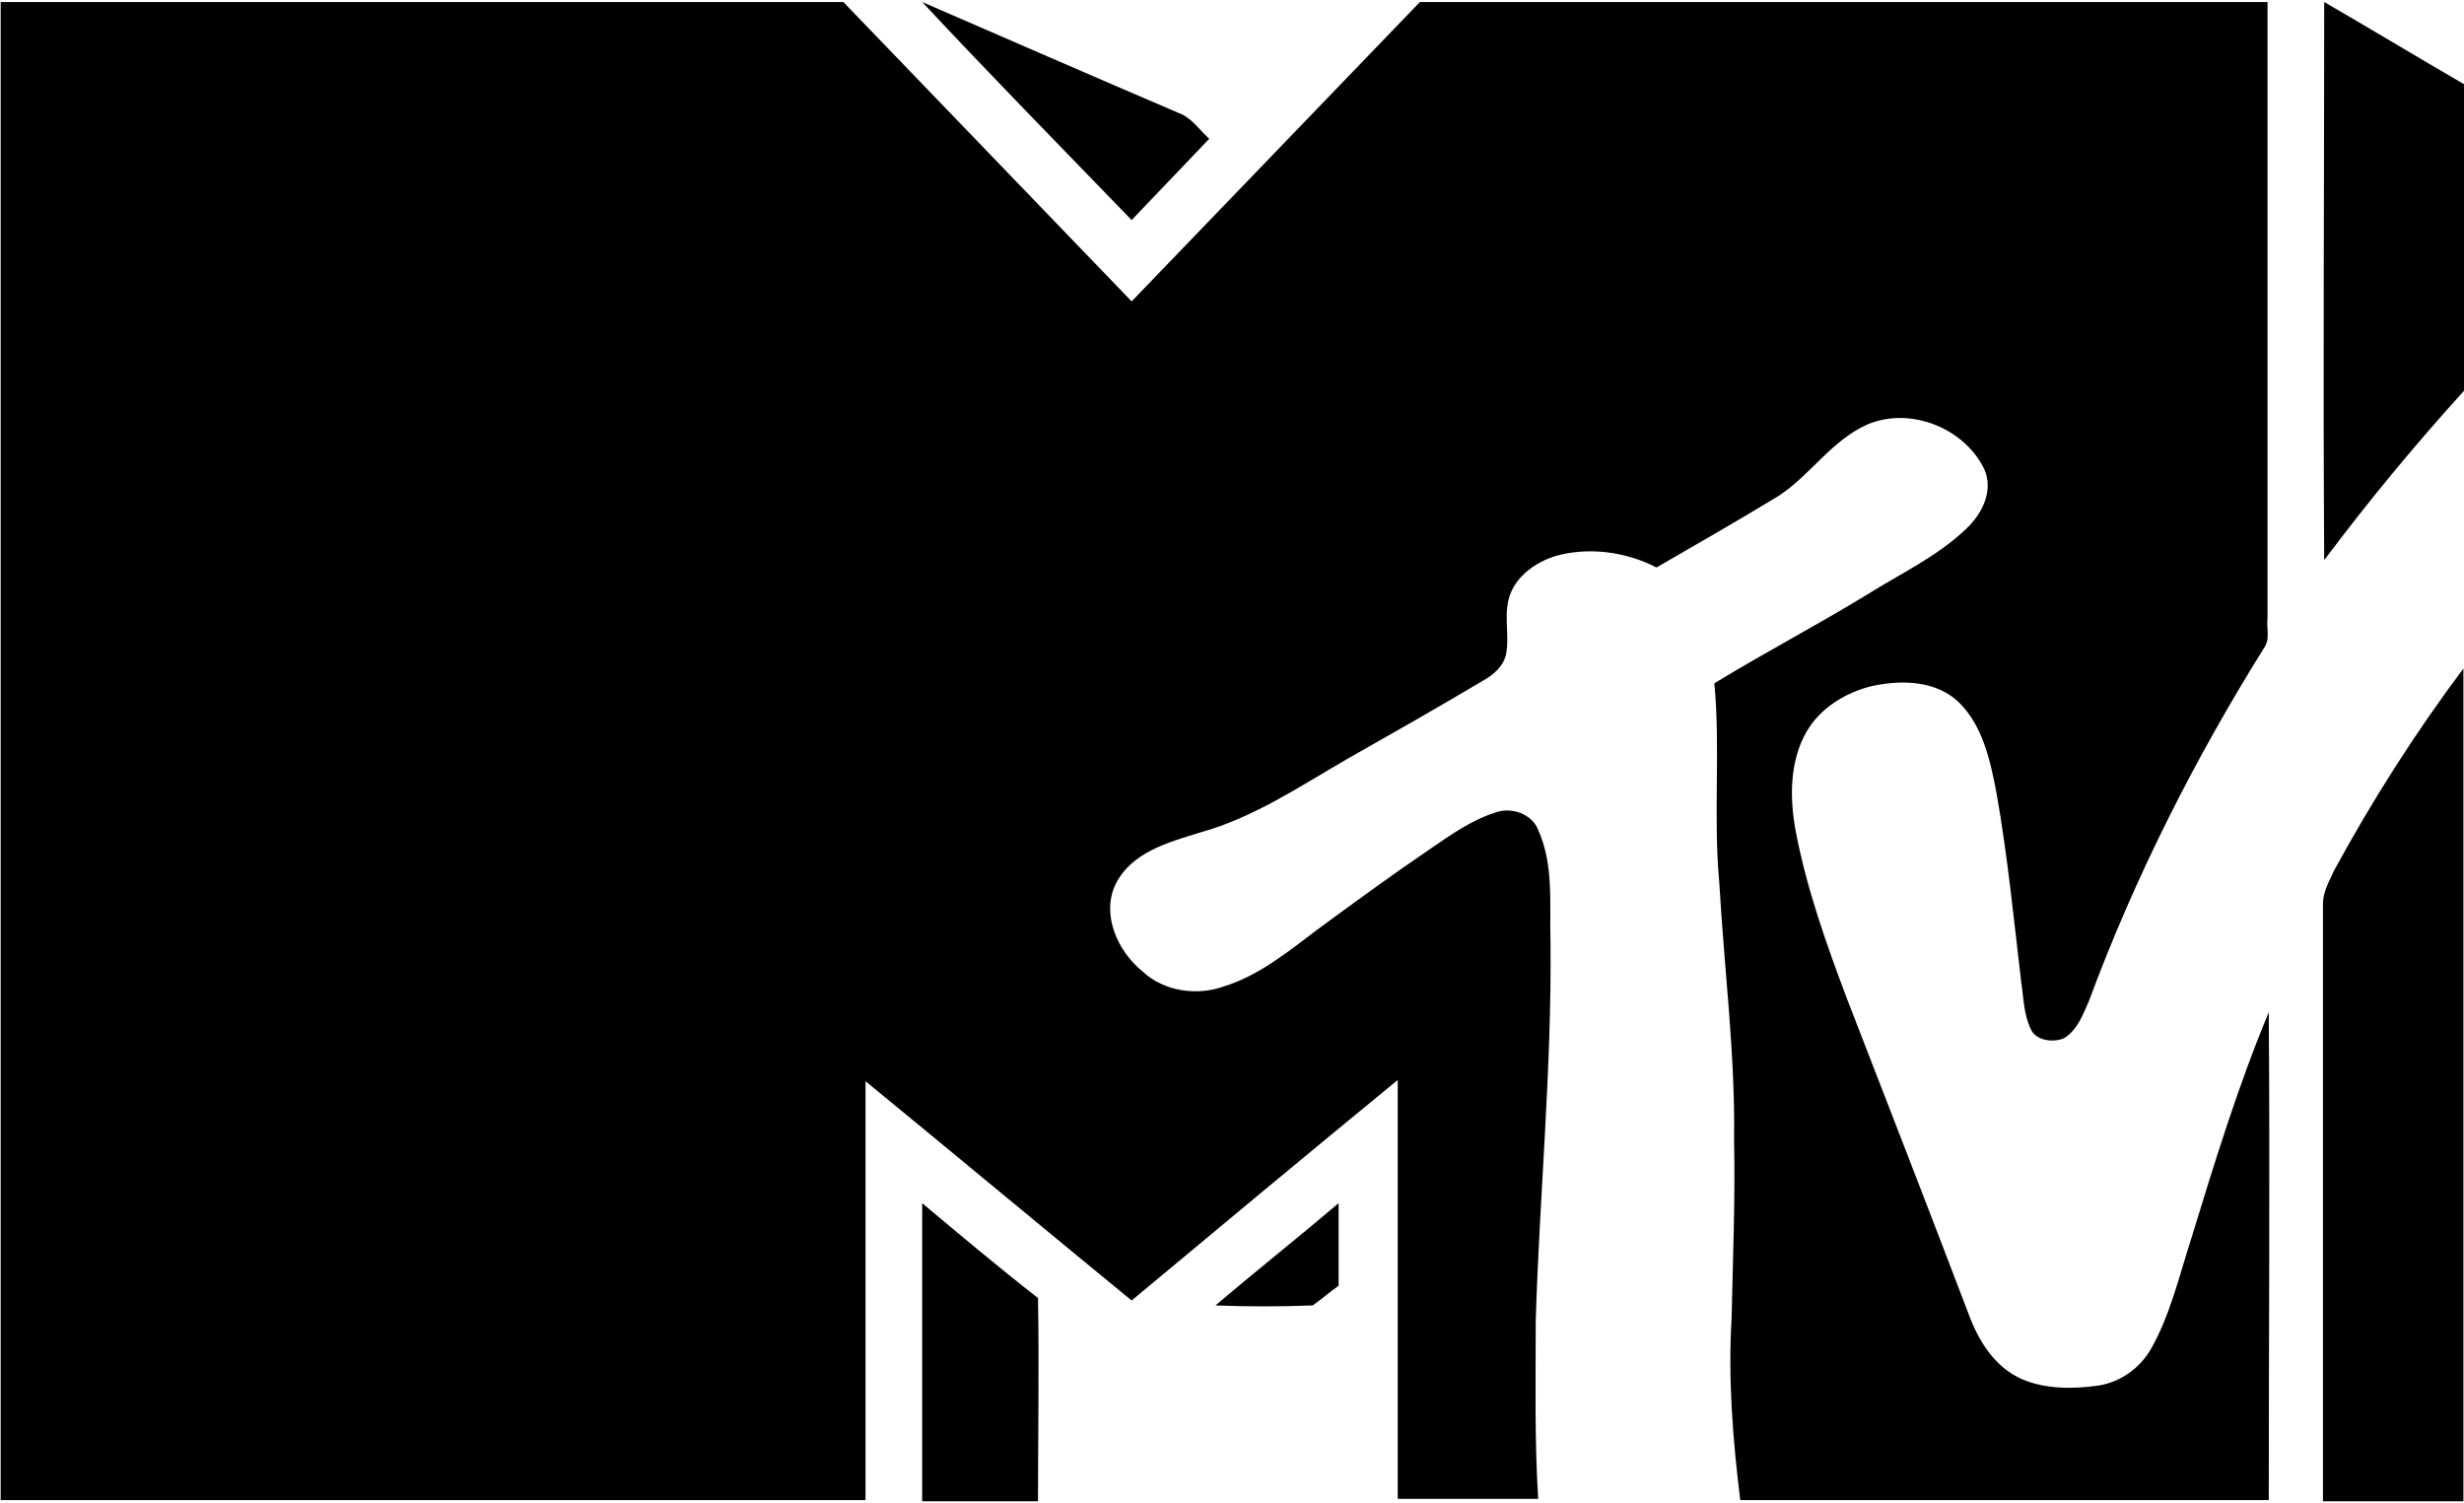 <?xml version="1.0" encoding="utf-8"?>
<!-- Generator: Adobe Illustrator 24.2.1, SVG Export Plug-In . SVG Version: 6.00 Build 0)  -->
<svg version="1.1"
	 id="Layer_1" inkscape:version="0.91 r13725" sodipodi:docname="MTV_Logo_2010.svg" xmlns:cc="http://creativecommons.org/ns#" xmlns:dc="http://purl.org/dc/elements/1.1/" xmlns:inkscape="http://www.inkscape.org/namespaces/inkscape" xmlns:rdf="http://www.w3.org/1999/02/22-rdf-syntax-ns#" xmlns:sodipodi="http://sodipodi.sourceforge.net/DTD/sodipodi-0.dtd" xmlns:svg="http://www.w3.org/2000/svg"
	 xmlns="http://www.w3.org/2000/svg" xmlns:xlink="http://www.w3.org/1999/xlink" x="0px" y="0px" viewBox="0 0 200 122"
	 style="enable-background:new 0 0 200 122;" xml:space="preserve">
<sodipodi:namedview  bordercolor="#666666" borderopacity="1" fit-margin-bottom="0" fit-margin-left="0" fit-margin-right="0" fit-margin-top="0" gridtolerance="10" guidetolerance="10" id="namedview17" inkscape:current-layer="g3" inkscape:cx="64.694815" inkscape:cy="280.4326" inkscape:pageopacity="0" inkscape:pageshadow="2" inkscape:window-height="705" inkscape:window-maximized="1" inkscape:window-width="1366" inkscape:window-x="-8" inkscape:window-y="-8" inkscape:zoom="0.27733851" objecttolerance="10" pagecolor="#ffffff" showgrid="false">
	</sodipodi:namedview>
<g id="g3" transform="translate(-12.747,875.063)">
	<path id="path5" inkscape:connector-curvature="0" d="M12.8-874.9c22.8,0,45.6,0,68.4,0c7.8,8.1,15.6,16.2,23.4,24.3
		c7.8-8.1,15.6-16.2,23.4-24.3c22.9,0,45.8,0,68.8,0c0,16.7,0,33.3,0,50c-0.1,0.8,0.2,1.6-0.2,2.3c-5.7,9.1-10.6,18.8-14.3,28.8
		c-0.5,1.1-0.9,2.3-2,3c-0.9,0.4-2.3,0.2-2.7-0.7c-0.6-1.2-0.6-2.6-0.8-3.9c-0.6-5.1-1.1-10.2-2-15.3c-0.5-2.6-1.1-5.4-3-7.3
		c-1.8-1.8-4.6-1.9-7-1.4c-2.2,0.5-4.3,1.8-5.4,3.7c-1.4,2.4-1.4,5.4-0.9,8.1c0.9,4.7,2.5,9.2,4.2,13.7c3.3,8.5,6.6,17,9.8,25.4
		c0.8,2.2,2.1,4.4,4.4,5.4c1.9,0.8,4.1,0.8,6.2,0.5c1.8-0.3,3.3-1.4,4.2-2.9c1.6-2.8,2.3-5.9,3.3-9c1.9-6.2,3.8-12.4,6.3-18.4
		c0.1,13.2,0,26.4,0,39.6c-14.3,0-28.6,0-42.9,0c-0.6-4.9-1-9.8-0.7-14.8c0.1-4.8,0.3-9.6,0.2-14.4c0.1-7-0.8-13.9-1.2-20.9
		c-0.5-5.4,0.1-10.8-0.4-16.2c4.1-2.5,8.3-4.7,12.4-7.2c2.7-1.7,5.7-3.1,8-5.3c1.3-1.2,2.3-3.1,1.5-4.9c-1.6-3.3-6-5.1-9.5-3.6
		c-2.9,1.3-4.6,4.1-7.2,5.8c-3.3,2-6.6,3.9-9.9,5.8c-2.5-1.3-5.6-1.7-8.3-0.9c-1.5,0.5-2.9,1.5-3.5,2.9c-0.7,1.6-0.1,3.4-0.4,5
		c-0.2,1-1,1.7-1.9,2.2c-3.7,2.2-7.4,4.3-11.1,6.4c-3.8,2.2-7.5,4.7-11.8,5.9c-2.6,0.8-5.6,1.6-6.9,4.2c-1.2,2.5,0.2,5.5,2.2,7.1
		c1.7,1.6,4.4,2,6.6,1.2c2.9-0.9,5.3-2.9,7.7-4.7c3-2.2,6-4.4,9.1-6.5c1.6-1.1,3.3-2.3,5.2-2.9c1.3-0.5,3,0.1,3.5,1.4
		c1.3,2.9,0.9,6.1,1,9.2c0.1,10.3-0.9,20.5-1.2,30.7c0,4.8-0.1,9.6,0.2,14.4c-3.8,0-7.6,0-11.4,0c0-11.3,0-22.7,0-34
		c-7.2,5.9-14.4,11.9-21.6,17.9c-7.2-5.9-14.4-11.9-21.6-17.8c0,11.3,0,22.7,0,34c-23.4,0-46.8,0-70.2,0
		C12.8-793.8,12.8-834.3,12.8-874.9L12.8-874.9L12.8-874.9z"/>
	<path id="path7" inkscape:connector-curvature="0" d="M87.6-874.9c6.9,3,13.8,6,20.8,9c1.1,0.4,1.7,1.4,2.5,2.1
		c-2.1,2.2-4.2,4.4-6.3,6.6C98.9-863.1,93.2-868.9,87.6-874.9L87.6-874.9z"/>
	<path id="path9" inkscape:connector-curvature="0" d="M201.4-874.9c3.8,2.2,7.6,4.5,11.4,6.7c0,8.3,0,16.5,0,24.8
		c-4,4.4-7.8,9-11.4,13.8C201.3-844.7,201.4-859.8,201.4-874.9L201.4-874.9z"/>
	<path id="path11" inkscape:connector-curvature="0" d="M202.2-804.4c3.1-5.7,6.6-11.2,10.5-16.4c0,22.5,0,45.1,0,67.6
		c-3.8,0-7.6,0-11.4,0c0-16.2,0-32.3,0-48.5C201.3-802.7,201.8-803.5,202.2-804.4L202.2-804.4L202.2-804.4z"/>
	<path id="path13" inkscape:connector-curvature="0" d="M87.6-777.4c3.1,2.6,6.2,5.2,9.4,7.7c0.1,5.5,0,11,0,16.5
		c-3.1,0-6.3,0-9.4,0C87.6-761.3,87.6-769.4,87.6-777.4L87.6-777.4z"/>
	<path id="path15" inkscape:connector-curvature="0" d="M111.4-769.1c3.3-2.8,6.7-5.5,10-8.3c0,2.2,0,4.5,0,6.7
		c-0.7,0.5-1.4,1.1-2.1,1.6C116.7-769,114-769,111.4-769.1L111.4-769.1z"/>
</g>
</svg>
